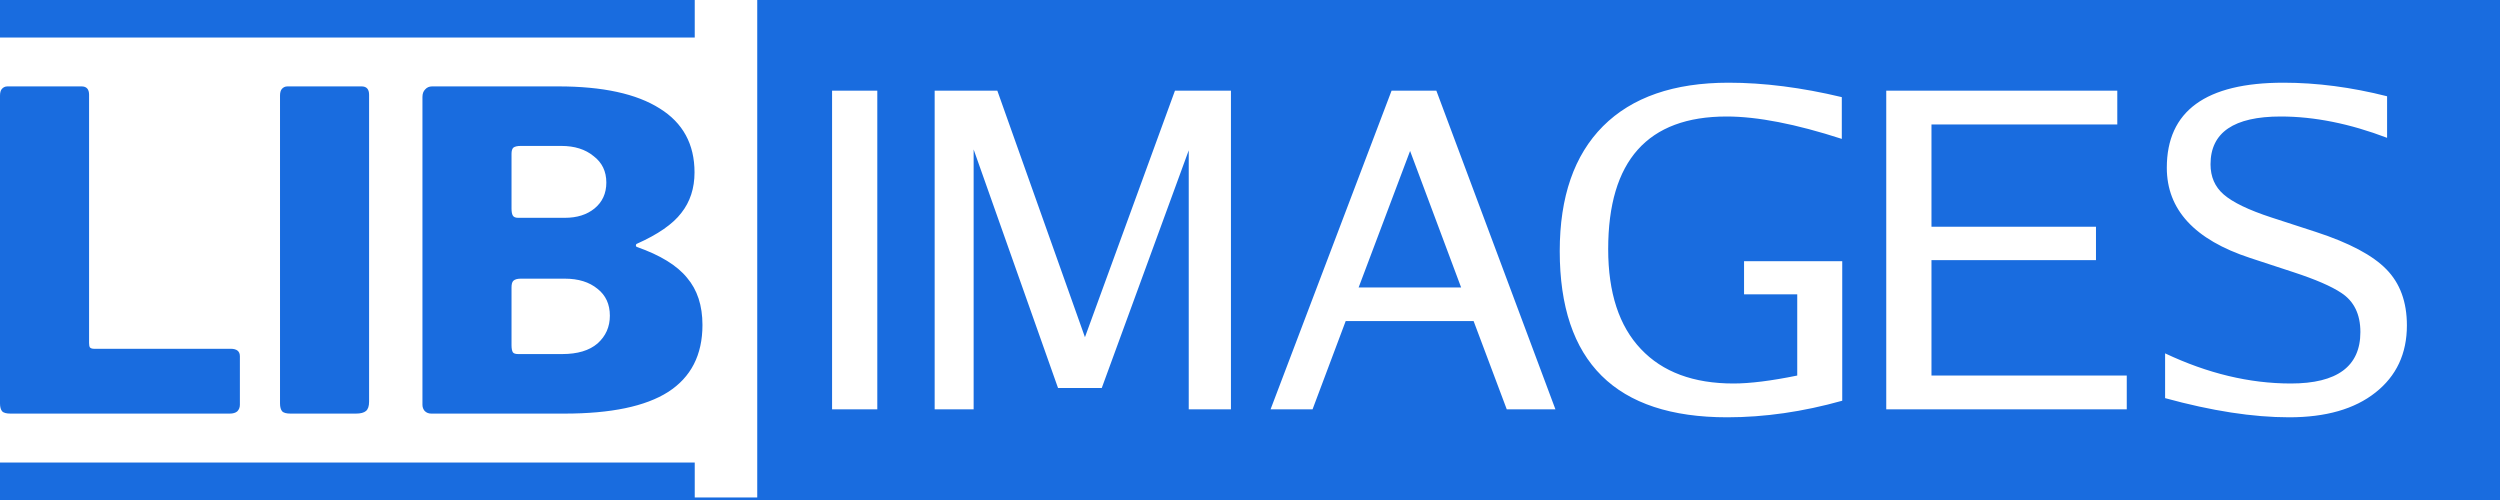 <?xml version="1.0" encoding="UTF-8" standalone="no"?>
<!-- Created with Inkscape (http://www.inkscape.org/) -->

<svg
   width="200mm"
   height="40mm"
   viewBox="0 0 200 40"
   version="1.1"
   id="svg1"
   inkscape:version="1.3.1 (9b9bdc1480, 2023-11-25, custom)"
   sodipodi:docname="final-105.svg"
   xmlns:inkscape="http://www.inkscape.org/namespaces/inkscape"
   xmlns:sodipodi="http://sodipodi.sourceforge.net/DTD/sodipodi-0.dtd"
   xmlns="http://www.w3.org/2000/svg"
   xmlns:svg="http://www.w3.org/2000/svg">
  <sodipodi:namedview
     id="namedview1"
     pagecolor="#ffffff"
     bordercolor="#000000"
     borderopacity="0.25"
     inkscape:showpageshadow="2"
     inkscape:pageopacity="0.0"
     inkscape:pagecheckerboard="0"
     inkscape:deskcolor="#d1d1d1"
     inkscape:document-units="mm"
     inkscape:zoom="1.9923073"
     inkscape:cx="202.27803"
     inkscape:cy="95.617779"
     inkscape:window-width="1852"
     inkscape:window-height="1131"
     inkscape:window-x="0"
     inkscape:window-y="0"
     inkscape:window-maximized="1"
     inkscape:current-layer="layer1"
     showgrid="false" />
  <defs
     id="defs1" />
  <g
     inkscape:label="Layer 1"
     inkscape:groupmode="layer"
     id="layer1">
    <path
       id="rect2"
       style="opacity:1;fill:#196cdf;fill-opacity:1;stroke-width:0.265"
       d="M 0 0 L 0 3 L 55.579 3 L 55.579 0 L 0 0 z M 60.579 0 L 60.579 39.796 L 55.579 39.796 L 55.579 37 L 0 37 L 0 40 L 200 40 L 200 0 L 60.579 0 z M 138.284 6.616 C 141.109 6.616 144.129 7.001 147.344 7.77 L 147.344 11.111 C 143.658 9.917 140.586 9.32 138.129 9.32 C 131.813 9.32 128.655 12.857 128.655 19.931 C 128.655 23.422 129.528 26.087 131.273 27.924 C 133.007 29.761 135.476 30.68 138.68 30.68 C 140.001 30.68 141.7 30.468 143.779 30.043 L 143.779 23.548 L 139.524 23.548 L 139.524 20.896 L 147.379 20.896 L 147.379 32.058 C 144.232 32.942 141.166 33.384 138.18 33.384 C 129.246 33.384 124.779 28.951 124.779 20.086 C 124.779 15.745 125.933 12.415 128.241 10.096 C 130.561 7.776 133.908 6.616 138.284 6.616 z M 182.681 6.616 C 185.346 6.616 188.107 6.977 190.967 7.701 L 190.967 11.026 C 187.981 9.889 185.145 9.32 182.458 9.32 C 178.714 9.32 176.842 10.595 176.842 13.144 C 176.842 14.143 177.192 14.947 177.893 15.556 C 178.616 16.187 179.891 16.802 181.717 17.399 L 185.265 18.553 C 187.941 19.426 189.824 20.425 190.915 21.55 C 192.006 22.664 192.552 24.157 192.552 26.029 C 192.552 28.291 191.713 30.083 190.036 31.403 C 188.371 32.724 186.069 33.384 183.129 33.384 C 180.236 33.384 176.928 32.873 173.208 31.851 L 173.208 28.268 C 176.607 29.876 179.96 30.68 183.267 30.68 C 186.976 30.68 188.831 29.307 188.831 26.563 C 188.831 25.139 188.32 24.094 187.298 23.428 C 186.505 22.9 185.231 22.349 183.474 21.774 L 180.011 20.637 C 175.567 19.179 173.345 16.773 173.345 13.42 C 173.345 8.884 176.457 6.616 182.681 6.616 z M 0.6 6.912 C 0.412 6.912 0.259 6.982 0.141 7.124 C 0.047 7.241 -6.1513206e-18 7.418 0 7.653 L 0 32.277 C 1.9583081e-17 32.559 0.059 32.771 0.176 32.912 C 0.294 33.029 0.517 33.088 0.846 33.088 L 18.38 33.088 C 18.638 33.088 18.838 33.029 18.979 32.912 C 19.12 32.771 19.191 32.594 19.191 32.383 L 19.191 28.502 C 19.191 28.102 18.944 27.902 18.45 27.902 L 7.514 27.902 C 7.373 27.902 7.267 27.867 7.196 27.796 C 7.149 27.726 7.126 27.608 7.126 27.444 L 7.126 7.582 C 7.126 7.136 6.926 6.912 6.526 6.912 L 0.6 6.912 z M 23.001 6.912 C 22.813 6.912 22.66 6.982 22.542 7.124 C 22.448 7.241 22.401 7.418 22.401 7.653 L 22.401 32.277 C 22.401 32.559 22.46 32.771 22.577 32.912 C 22.695 33.029 22.919 33.088 23.248 33.088 L 28.469 33.088 C 28.845 33.088 29.116 33.018 29.28 32.877 C 29.445 32.735 29.527 32.488 29.527 32.136 L 29.527 7.582 C 29.527 7.136 29.327 6.912 28.927 6.912 L 23.001 6.912 z M 34.572 6.912 C 34.337 6.912 34.149 6.994 34.008 7.159 C 33.867 7.3 33.796 7.5 33.796 7.759 L 33.796 32.383 C 33.796 32.571 33.855 32.735 33.973 32.877 C 34.114 33.018 34.29 33.088 34.502 33.088 L 45.155 33.088 C 48.871 33.088 51.635 32.512 53.446 31.359 C 55.28 30.183 56.197 28.396 56.197 25.997 C 56.197 24.445 55.786 23.187 54.963 22.222 C 54.163 21.235 52.823 20.412 50.941 19.753 C 50.894 19.73 50.87 19.694 50.87 19.647 C 50.87 19.577 50.894 19.53 50.941 19.506 C 52.634 18.754 53.822 17.93 54.504 17.037 C 55.21 16.143 55.562 15.061 55.562 13.791 C 55.562 11.533 54.634 9.828 52.776 8.676 C 50.918 7.5 48.213 6.912 44.661 6.912 L 34.572 6.912 z M 66.566 7.253 L 70.184 7.253 L 70.184 32.747 L 66.566 32.747 L 66.566 7.253 z M 74.773 7.253 L 79.786 7.253 L 86.796 26.976 L 93.997 7.253 L 98.475 7.253 L 98.475 32.747 L 95.099 32.747 L 95.099 12.025 L 88.14 31.042 L 84.643 31.042 L 77.891 11.956 L 77.891 32.747 L 74.773 32.747 L 74.773 7.253 z M 111.326 7.253 L 114.908 7.253 L 124.434 32.747 L 120.541 32.747 L 117.888 25.684 L 107.656 25.684 L 105.004 32.747 L 101.645 32.747 L 111.326 7.253 z M 150.9 7.253 L 169.383 7.253 L 169.383 9.958 L 154.518 9.958 L 154.518 18.139 L 167.678 18.139 L 167.678 20.81 L 154.518 20.81 L 154.518 30.043 L 170.141 30.043 L 170.141 32.747 L 150.9 32.747 L 150.9 7.253 z M 41.663 11.674 L 44.908 11.674 C 45.967 11.674 46.825 11.945 47.484 12.486 C 48.166 13.003 48.507 13.709 48.507 14.603 C 48.507 15.473 48.189 16.166 47.554 16.684 C 46.943 17.178 46.155 17.425 45.191 17.425 L 41.451 17.425 C 41.24 17.425 41.099 17.366 41.028 17.249 C 40.957 17.131 40.922 16.942 40.922 16.684 L 40.922 12.309 C 40.922 12.074 40.969 11.91 41.063 11.816 C 41.181 11.722 41.381 11.674 41.663 11.674 z M 112.807 12.076 L 108.69 22.997 L 116.89 22.997 L 112.807 12.076 z M 41.663 22.293 L 45.191 22.293 C 46.272 22.293 47.143 22.564 47.801 23.105 C 48.46 23.622 48.789 24.339 48.789 25.256 C 48.789 26.15 48.46 26.891 47.801 27.479 C 47.143 28.043 46.202 28.325 44.979 28.325 L 41.451 28.325 C 41.24 28.325 41.099 28.278 41.028 28.184 C 40.957 28.067 40.922 27.879 40.922 27.62 L 40.922 22.999 C 40.922 22.74 40.969 22.564 41.063 22.469 C 41.181 22.352 41.381 22.293 41.663 22.293 z " />
  </g>
</svg>
